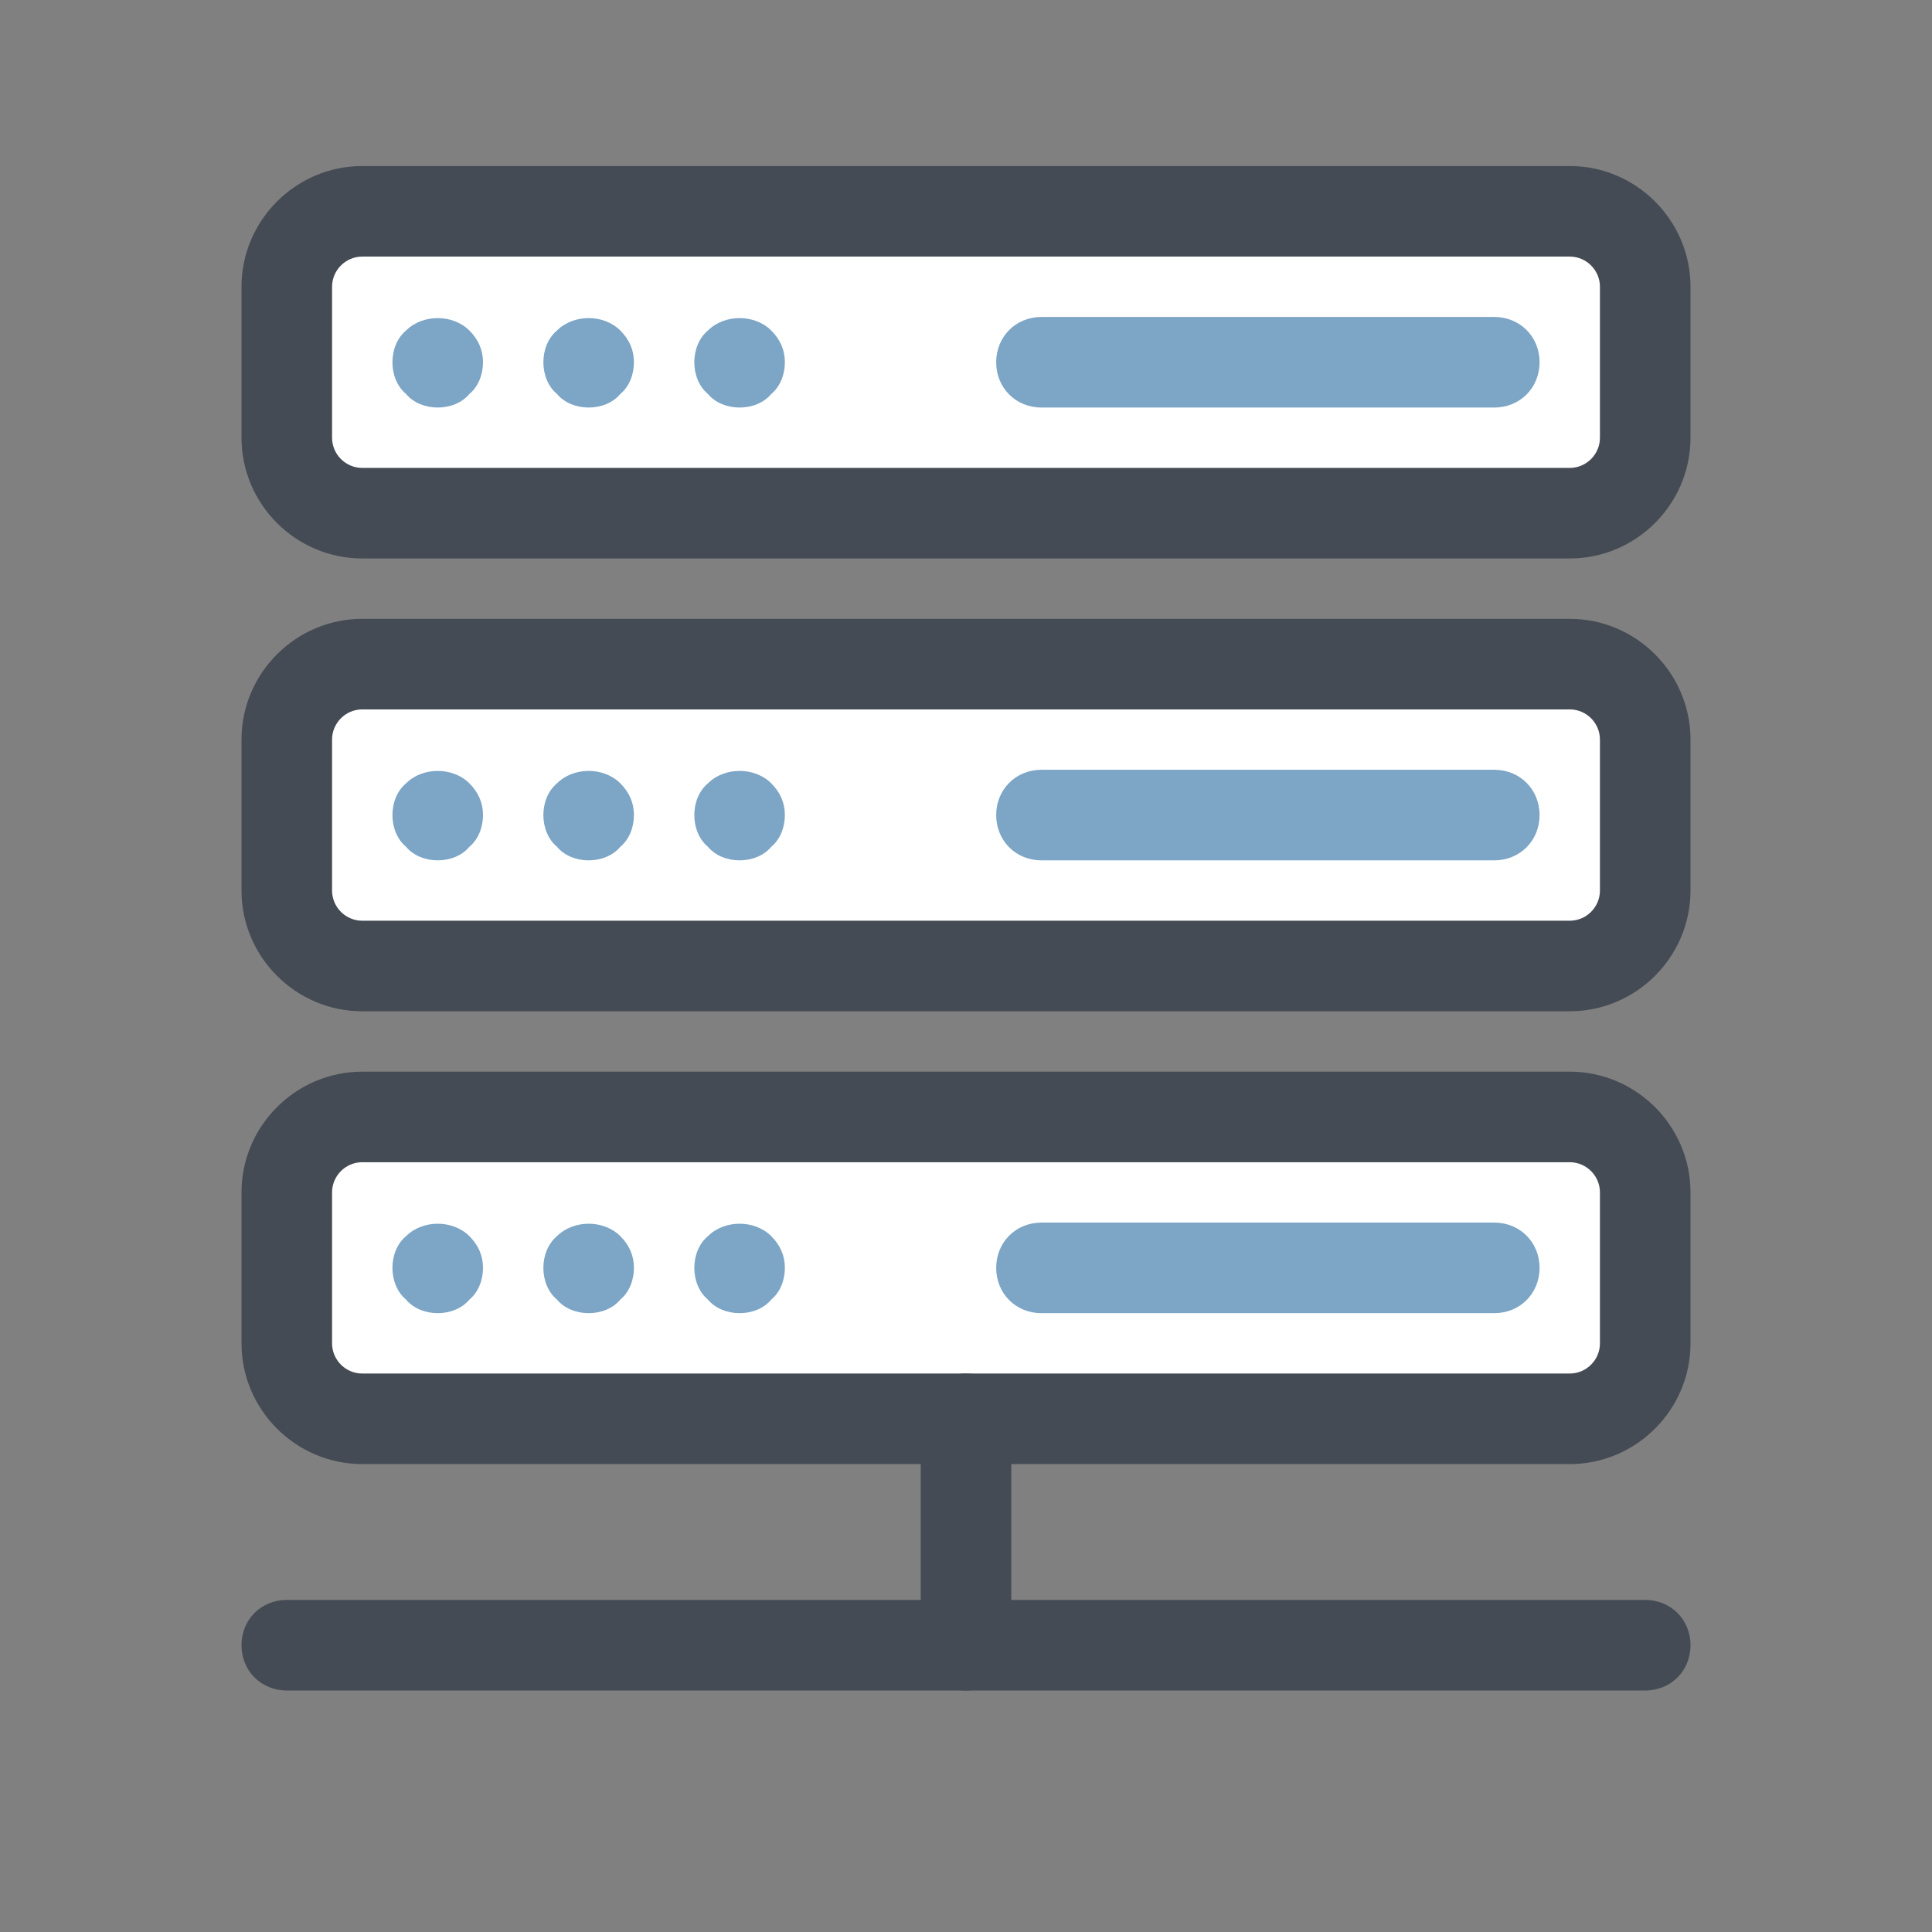 <svg version="1.1" id="Ð¡Ð»Ð¾Ð¹_1" xmlns="http://www.w3.org/2000/svg" xmlns:xlink="http://www.w3.org/1999/xlink" x="0px" y="0px" viewBox="0 0 128 128" enable-background="new 0 0 128 128" xml:space="preserve" width="16" height="16" style="fill: rgb(0, 0, 0);">
<rect x="0" y="0" width="128" height="128" fill="#808080" stroke="none"/>
<g>
	<g>
		<path fill="#FFFFFF" d="M104,94H24c-2.8,0-5-2.2-5-5V79c0-2.8,2.2-5,5-5h80c2.8,0,5,2.2,5,5v10C109,91.8,106.8,94,104,94z"/>
	</g>
	<g>
		<path fill="#454B54" d="M104,97H24c-4.4,0-8-3.6-8-8V79c0-4.4,3.6-8,8-8h80c4.4,0,8,3.6,8,8v10C112,93.4,108.4,97,104,97z M24,77&#10;&#9;&#9;&#9;c-1.1,0-2,0.9-2,2v10c0,1.1,0.9,2,2,2h80c1.1,0,2-0.9,2-2V79c0-1.1-0.9-2-2-2H24z"/>
	</g>
	<g>
		<path fill="#454B54" d="M109,112H19c-1.7,0-3-1.3-3-3s1.3-3,3-3h90c1.7,0,3,1.3,3,3S110.7,112,109,112z"/>
	</g>
	<g>
		<g>
			<path fill="#7CA5C6" d="M99,87H69c-1.7,0-3-1.3-3-3s1.3-3,3-3h30c1.7,0,3,1.3,3,3S100.7,87,99,87z"/>
		</g>
	</g>
	<g>
		<g>
			<path fill="#7CA5C6" d="M49,87c-0.8,0-1.6-0.3-2.1-0.9C46.3,85.6,46,84.8,46,84s0.3-1.6,0.9-2.1c1.1-1.1,3.1-1.1,4.2,0&#10;&#9;&#9;&#9;&#9;c0.6,0.6,0.9,1.3,0.9,2.1s-0.3,1.6-0.9,2.1C50.6,86.7,49.8,87,49,87z"/>
		</g>
	</g>
	<g>
		<g>
			<path fill="#7CA5C6" d="M39,87c-0.8,0-1.6-0.3-2.1-0.9C36.3,85.6,36,84.8,36,84s0.3-1.6,0.9-2.1c1.1-1.1,3.1-1.1,4.2,0&#10;&#9;&#9;&#9;&#9;c0.6,0.6,0.9,1.3,0.9,2.1s-0.3,1.6-0.9,2.1C40.6,86.7,39.8,87,39,87z"/>
		</g>
	</g>
	<g>
		<g>
			<path fill="#7CA5C6" d="M29,87c-0.8,0-1.6-0.3-2.1-0.9C26.3,85.6,26,84.8,26,84s0.3-1.6,0.9-2.1c1.1-1.1,3.1-1.1,4.2,0&#10;&#9;&#9;&#9;&#9;c0.6,0.6,0.9,1.3,0.9,2.1s-0.3,1.6-0.9,2.1C30.6,86.7,29.8,87,29,87z"/>
		</g>
	</g>
	<g>
		<path fill="#FFFFFF" d="M104,64H24c-2.8,0-5-2.2-5-5V49c0-2.8,2.2-5,5-5h80c2.8,0,5,2.2,5,5v10C109,61.8,106.8,64,104,64z"/>
	</g>
	<g>
		<path fill="#454B54" d="M104,67H24c-4.4,0-8-3.6-8-8V49c0-4.4,3.6-8,8-8h80c4.4,0,8,3.6,8,8v10C112,63.4,108.4,67,104,67z M24,47&#10;&#9;&#9;&#9;c-1.1,0-2,0.9-2,2v10c0,1.1,0.9,2,2,2h80c1.1,0,2-0.9,2-2V49c0-1.1-0.9-2-2-2H24z"/>
	</g>
	<g>
		<g>
			<path fill="#7CA5C6" d="M99,57H69c-1.7,0-3-1.3-3-3s1.3-3,3-3h30c1.7,0,3,1.3,3,3S100.7,57,99,57z"/>
		</g>
	</g>
	<g>
		<g>
			<path fill="#7CA5C6" d="M49,57c-0.8,0-1.6-0.3-2.1-0.9C46.3,55.6,46,54.8,46,54s0.3-1.6,0.9-2.1c1.1-1.1,3.1-1.1,4.2,0&#10;&#9;&#9;&#9;&#9;c0.6,0.6,0.9,1.3,0.9,2.1s-0.3,1.6-0.9,2.1C50.6,56.7,49.8,57,49,57z"/>
		</g>
	</g>
	<g>
		<g>
			<path fill="#7CA5C6" d="M39,57c-0.8,0-1.6-0.3-2.1-0.9C36.3,55.6,36,54.8,36,54s0.3-1.6,0.9-2.1c1.1-1.1,3.1-1.1,4.2,0&#10;&#9;&#9;&#9;&#9;c0.6,0.6,0.9,1.3,0.9,2.1s-0.3,1.6-0.9,2.1C40.6,56.7,39.8,57,39,57z"/>
		</g>
	</g>
	<g>
		<g>
			<path fill="#7CA5C6" d="M29,57c-0.8,0-1.6-0.3-2.1-0.9C26.3,55.6,26,54.8,26,54s0.3-1.6,0.9-2.1c1.1-1.1,3.1-1.1,4.2,0&#10;&#9;&#9;&#9;&#9;c0.6,0.6,0.9,1.3,0.9,2.1s-0.3,1.6-0.9,2.1C30.6,56.7,29.8,57,29,57z"/>
		</g>
	</g>
	<g>
		<path fill="#FFFFFF" d="M104,34H24c-2.8,0-5-2.2-5-5V19c0-2.8,2.2-5,5-5h80c2.8,0,5,2.2,5,5v10C109,31.8,106.8,34,104,34z"/>
	</g>
	<g>
		<path fill="#454B54" d="M104,37H24c-4.4,0-8-3.6-8-8V19c0-4.4,3.6-8,8-8h80c4.4,0,8,3.6,8,8v10C112,33.4,108.4,37,104,37z M24,17&#10;&#9;&#9;&#9;c-1.1,0-2,0.9-2,2v10c0,1.1,0.9,2,2,2h80c1.1,0,2-0.9,2-2V19c0-1.1-0.9-2-2-2H24z"/>
	</g>
	<g>
		<g>
			<path fill="#7CA5C6" d="M99,27H69c-1.7,0-3-1.3-3-3s1.3-3,3-3h30c1.7,0,3,1.3,3,3S100.7,27,99,27z"/>
		</g>
	</g>
	<g>
		<g>
			<path fill="#7CA5C6" d="M49,27c-0.8,0-1.6-0.3-2.1-0.9C46.3,25.6,46,24.8,46,24s0.3-1.6,0.9-2.1c1.1-1.1,3.1-1.1,4.2,0&#10;&#9;&#9;&#9;&#9;c0.6,0.6,0.9,1.3,0.9,2.1s-0.3,1.6-0.9,2.1C50.6,26.7,49.8,27,49,27z"/>
		</g>
	</g>
	<g>
		<g>
			<path fill="#7CA5C6" d="M39,27c-0.8,0-1.6-0.3-2.1-0.9C36.3,25.6,36,24.8,36,24s0.3-1.6,0.9-2.1c1.1-1.1,3.1-1.1,4.2,0&#10;&#9;&#9;&#9;&#9;c0.6,0.6,0.9,1.3,0.9,2.1s-0.3,1.6-0.9,2.1C40.6,26.7,39.8,27,39,27z"/>
		</g>
	</g>
	<g>
		<g>
			<path fill="#7CA5C6" d="M29,27c-0.8,0-1.6-0.3-2.1-0.9C26.3,25.6,26,24.8,26,24s0.3-1.6,0.9-2.1c1.1-1.1,3.1-1.1,4.2,0&#10;&#9;&#9;&#9;&#9;c0.6,0.6,0.9,1.3,0.9,2.1s-0.3,1.6-0.9,2.1C30.6,26.7,29.8,27,29,27z"/>
		</g>
	</g>
	<g>
		<path fill="#454B54" d="M64,112c-1.7,0-3-1.3-3-3V94c0-1.7,1.3-3,3-3c1.7,0,3,1.3,3,3v15C67,110.7,65.7,112,64,112z"/>
	</g>
</g>
</svg>